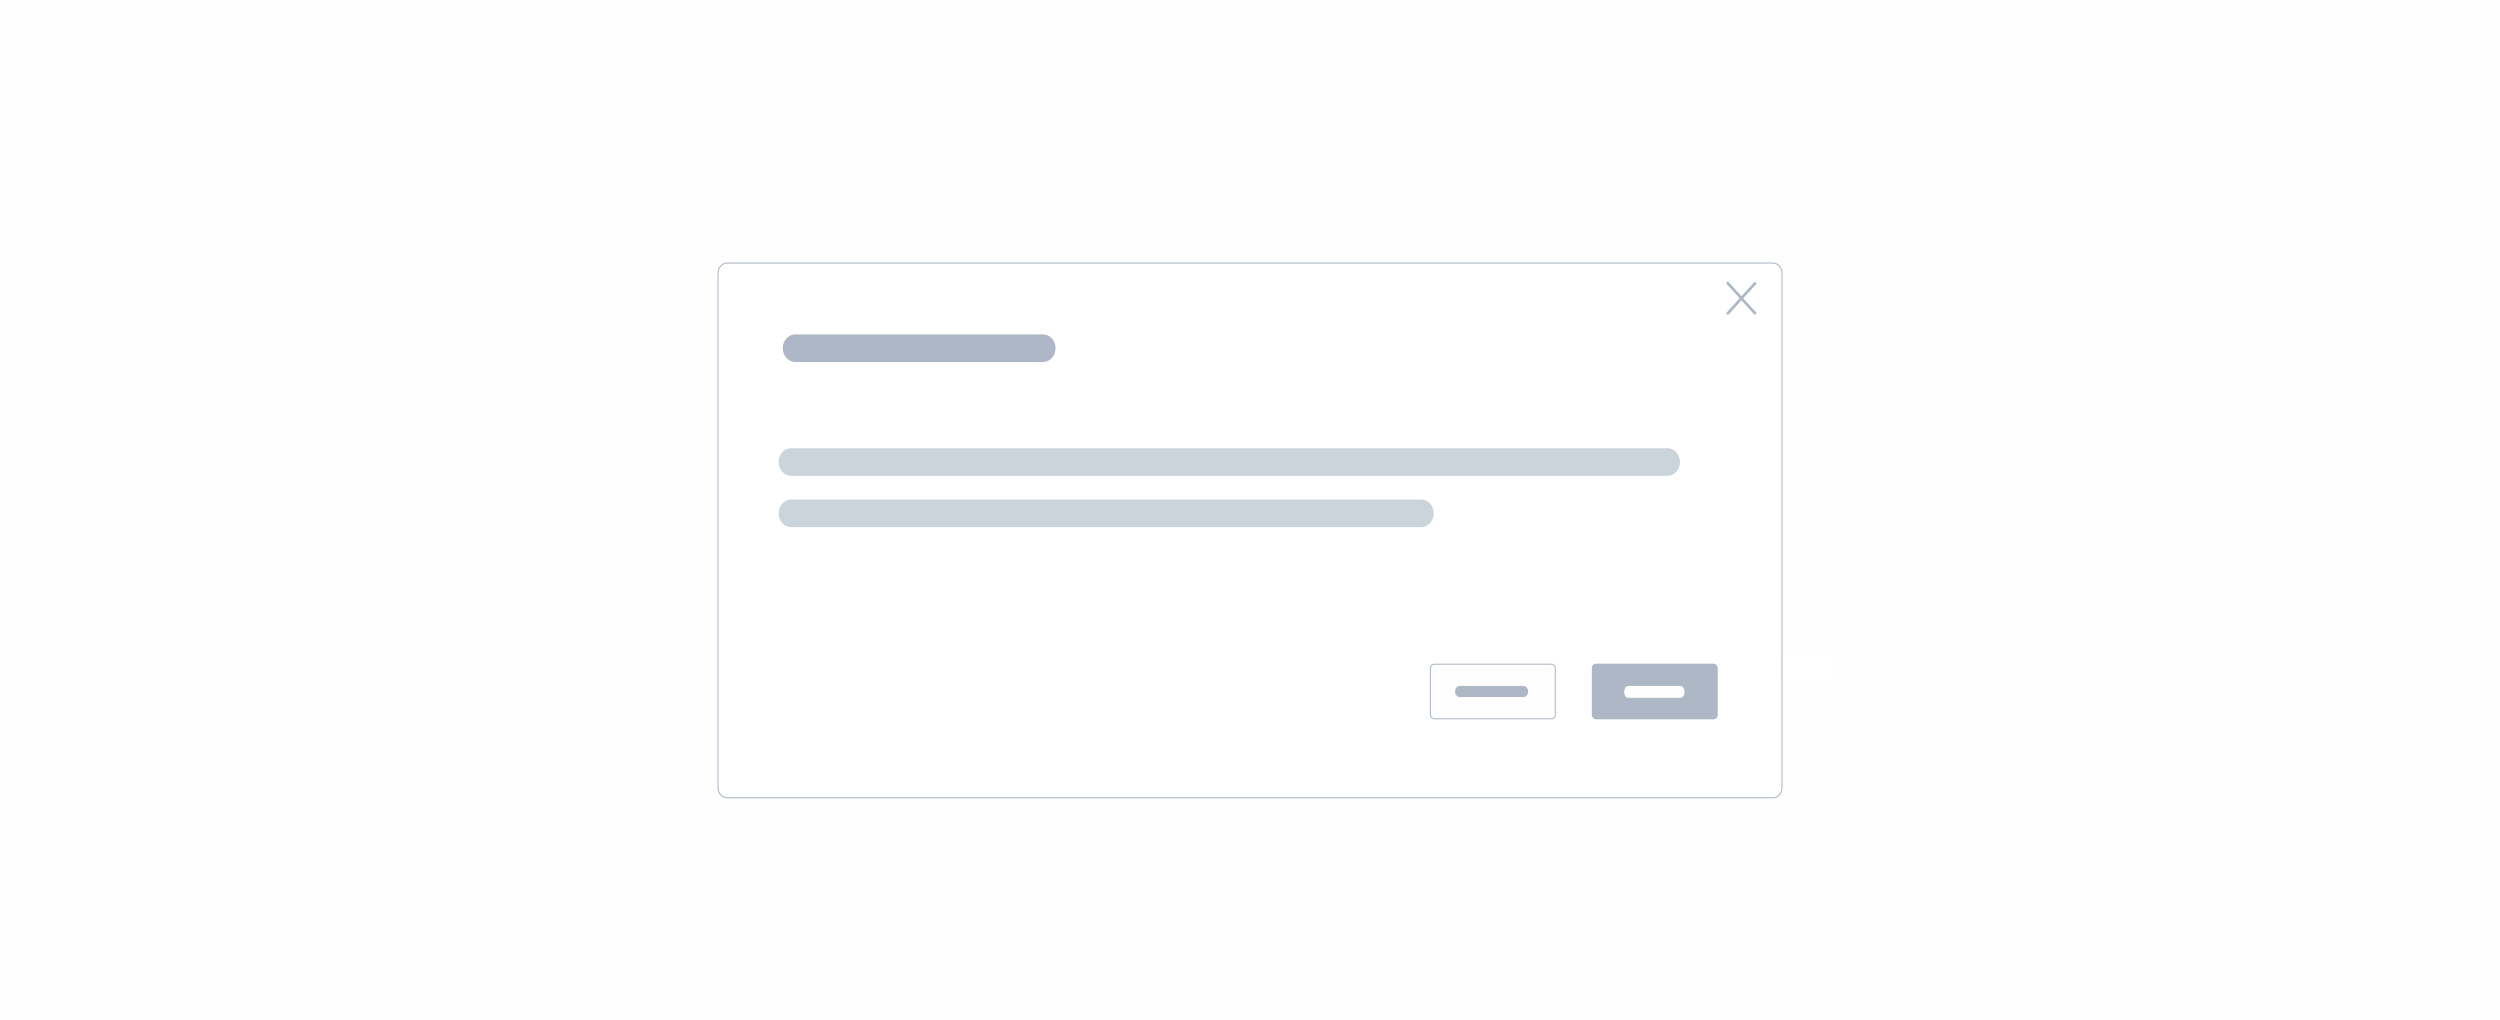 <svg width="588" height="240" viewBox="0 0 588 240" fill="none" xmlns="http://www.w3.org/2000/svg">
<g clip-path="url(#clip0_1_58)">
<path d="M588 0H0V240H588V0Z" fill="#FEFEFE"/>
<path d="M427.904 153.672H410.828C408.548 153.672 406.7 155.166 406.7 157.008C406.7 158.85 408.548 160.344 410.828 160.344H427.904C430.183 160.344 432.031 158.85 432.031 157.008C432.031 155.166 430.183 153.672 427.904 153.672Z" fill="white"/>
<g filter="url(#filter0_d_1_58)">
<path d="M416.99 58H171.01C169.9 58 169 58.994 169 60.219V181.288C169 182.514 169.9 183.508 171.01 183.508H416.99C418.1 183.508 419 182.514 419 181.288V60.219C419 58.994 418.1 58 416.99 58Z" fill="white"/>
<path d="M416.99 57.875H171.01C169.82 57.875 168.875 58.937 168.875 60.219V181.288C168.875 182.571 169.82 183.633 171.01 183.633H416.99C418.18 183.633 419.125 182.571 419.125 181.288V60.219C419.125 58.937 418.18 57.875 416.99 57.875Z" stroke="#ADB7C5" stroke-width="0.25"/>
</g>
<path d="M410.007 70.172L412.991 66.878C413.022 66.85 413.047 66.814 413.064 66.773C413.081 66.733 413.09 66.689 413.09 66.644C413.09 66.6 413.081 66.556 413.064 66.515C413.047 66.475 413.022 66.439 412.991 66.411C412.933 66.353 412.857 66.322 412.779 66.322C412.701 66.322 412.626 66.353 412.568 66.411L409.584 69.658L406.558 66.341C406.502 66.279 406.426 66.244 406.346 66.244C406.267 66.244 406.191 66.279 406.135 66.341C406.078 66.403 406.047 66.487 406.047 66.574C406.047 66.662 406.078 66.746 406.135 66.808L409.161 70.149L406.135 73.49C406.076 73.555 406.044 73.644 406.044 73.735C406.044 73.827 406.076 73.915 406.135 73.981C406.203 74.007 406.278 74.007 406.346 73.981C406.416 73.999 406.488 73.999 406.558 73.981L409.584 70.64L412.568 73.91C412.595 73.942 412.628 73.966 412.665 73.983C412.701 74 412.74 74.009 412.779 74.009C412.819 74.009 412.858 74 412.894 73.983C412.93 73.966 412.963 73.942 412.991 73.91C413.022 73.882 413.047 73.846 413.064 73.806C413.081 73.765 413.09 73.721 413.09 73.677C413.09 73.632 413.081 73.588 413.064 73.548C413.047 73.507 413.022 73.472 412.991 73.443L410.007 70.172Z" fill="#ADB7C5"/>
<path d="M245.329 78.653H187.051C185.426 78.653 184.109 80.107 184.109 81.901C184.109 83.694 185.426 85.148 187.051 85.148H245.329C246.954 85.148 248.27 83.694 248.27 81.901C248.27 80.107 246.954 78.653 245.329 78.653Z" fill="#ADB7C5"/>
<path d="M392.189 105.427H186.078C184.453 105.427 183.136 106.881 183.136 108.675C183.136 110.468 184.453 111.922 186.078 111.922H392.189C393.814 111.922 395.131 110.468 395.131 108.675C395.131 106.881 393.814 105.427 392.189 105.427Z" fill="#CBD3DB"/>
<path d="M334.271 117.483H186.078C184.453 117.483 183.136 118.937 183.136 120.73C183.136 122.524 184.453 123.978 186.078 123.978H334.271C335.895 123.978 337.212 122.524 337.212 120.73C337.212 118.937 335.895 117.483 334.271 117.483Z" fill="#CBD3DB"/>
<rect x="336.426" y="156.227" width="29.376" height="12.833" rx="0.875" fill="#FEFEFE"/>
<rect x="336.426" y="156.227" width="29.376" height="12.833" rx="0.875" stroke="#ADB7C5" stroke-width="0.25"/>
<path d="M359.41 162.644C359.41 161.922 358.921 161.336 358.318 161.336H350.818H343.318C342.716 161.336 342.227 161.922 342.227 162.644C342.227 163.367 342.716 163.952 343.318 163.952H358.318C358.921 163.952 359.41 163.367 359.41 162.644Z" fill="#ADB7C5"/>
<rect x="374.392" y="156.102" width="29.626" height="13.083" rx="1" fill="#ADB7C5"/>
<path d="M396.201 162.726C396.201 161.958 395.797 161.336 395.3 161.336H389.106H382.912C382.414 161.336 382.01 161.958 382.01 162.726C382.01 163.494 382.414 164.116 382.912 164.116H395.3C395.797 164.116 396.201 163.494 396.201 162.726Z" fill="#FEFEFE"/>
</g>
<defs>
<filter id="filter0_d_1_58" x="164.75" y="57.75" width="258.5" height="134.008" filterUnits="userSpaceOnUse" color-interpolation-filters="sRGB">
<feFlood flood-opacity="0" result="BackgroundImageFix"/>
<feColorMatrix in="SourceAlpha" type="matrix" values="0 0 0 0 0 0 0 0 0 0 0 0 0 0 0 0 0 0 127 0" result="hardAlpha"/>
<feOffset dy="4"/>
<feGaussianBlur stdDeviation="2"/>
<feComposite in2="hardAlpha" operator="out"/>
<feColorMatrix type="matrix" values="0 0 0 0 0 0 0 0 0 0 0 0 0 0 0 0 0 0 0.25 0"/>
<feBlend mode="normal" in2="BackgroundImageFix" result="effect1_dropShadow_1_58"/>
<feBlend mode="normal" in="SourceGraphic" in2="effect1_dropShadow_1_58" result="shape"/>
</filter>
<clipPath id="clip0_1_58">
<rect width="588" height="240" fill="white"/>
</clipPath>
</defs>
</svg>
